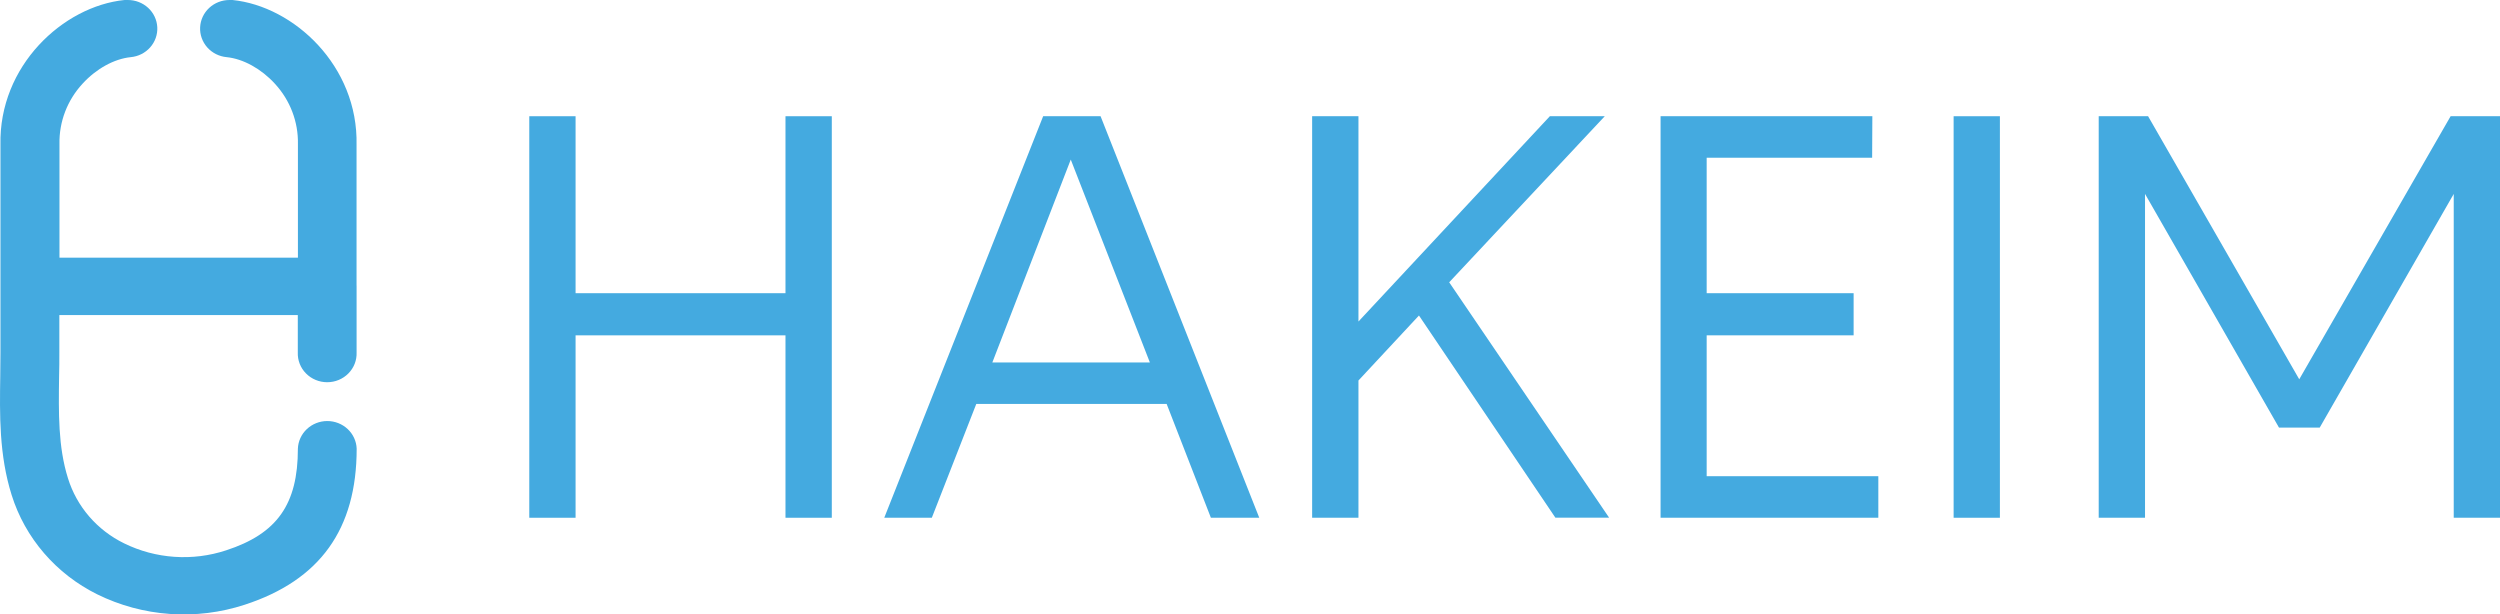 <svg width="118" height="29" viewBox="0 0 118 29" fill="none" xmlns="http://www.w3.org/2000/svg">
<g clip-path="url(#clip0_397_577)">
<path d="M27.167 13.839H37.075V5.486H39.261V24.438H37.075V15.828H27.167V24.438H24.982V5.486H27.167V13.839Z" fill="#44AAE0"/>
<path d="M46.08 19.067L43.982 24.438H41.737L49.237 5.486H51.947L59.437 24.438H57.154L55.066 19.067H46.08ZM46.838 17.108H54.274L50.54 7.532L46.838 17.108Z" fill="#44AAE0"/>
<path d="M68.402 13.324L75.95 24.434H73.414L66.975 14.892L64.119 17.96V24.438H61.933V5.486H64.119V15.176L73.153 5.486H75.745L68.402 13.324Z" fill="#44AAE0"/>
<path d="M88.365 7.446H80.555V13.839H87.491V15.828H80.555V22.477H88.657V24.436H78.379V5.486H88.375L88.365 7.446Z" fill="#44AAE0"/>
<path d="M94.395 5.486V24.438H92.211V5.486H94.395Z" fill="#44AAE0"/>
<path d="M99.059 24.438V5.486H101.39L108.524 17.903L115.669 5.486H118V24.438H115.816V9.154L109.491 20.182H107.568L101.245 9.152V24.436L99.059 24.438Z" fill="#44AAE0"/>
<path d="M16.831 13.52C16.831 13.542 16.831 13.563 16.831 13.585V16.636C16.838 16.818 16.808 16.999 16.741 17.17C16.675 17.34 16.573 17.495 16.444 17.626C16.314 17.758 16.159 17.862 15.987 17.933C15.815 18.005 15.63 18.041 15.444 18.041C15.257 18.041 15.072 18.005 14.9 17.933C14.728 17.862 14.573 17.758 14.443 17.626C14.313 17.495 14.212 17.34 14.146 17.17C14.079 16.999 14.049 16.818 14.056 16.636V14.872H2.801V16.636C2.801 17.028 2.801 17.406 2.789 17.78C2.765 19.481 2.741 21.088 3.207 22.571C3.412 23.233 3.752 23.847 4.208 24.376C4.664 24.905 5.227 25.338 5.86 25.647C6.6 26.01 7.405 26.226 8.231 26.282C9.057 26.339 9.885 26.235 10.669 25.977C13.081 25.193 14.06 23.804 14.06 21.176C14.073 20.826 14.226 20.495 14.484 20.252C14.743 20.009 15.088 19.873 15.447 19.873C15.807 19.873 16.152 20.009 16.411 20.252C16.669 20.495 16.822 20.826 16.835 21.176C16.835 24.977 15.105 27.386 11.548 28.544C10.412 28.915 9.212 29.063 8.017 28.978C6.823 28.894 5.657 28.579 4.588 28.052C3.626 27.575 2.772 26.914 2.078 26.108C1.384 25.303 0.864 24.369 0.549 23.363C-0.044 21.474 -0.016 19.577 0.012 17.743C0.012 17.377 0.022 17 0.022 16.636V6.839C-0.062 3.11 2.978 0.294 5.878 7.56769e-05C5.928 -0.003 5.979 -0.003 6.029 7.56772e-05C6.386 -0.002 6.731 0.13 6.991 0.369C7.251 0.608 7.406 0.936 7.424 1.284C7.442 1.633 7.321 1.974 7.087 2.237C6.853 2.501 6.524 2.666 6.168 2.698C5.39 2.777 4.54 3.245 3.895 3.952C3.175 4.732 2.786 5.749 2.807 6.797V12.161H14.062V6.797C14.083 5.749 13.694 4.732 12.975 3.952C12.329 3.245 11.479 2.777 10.702 2.698C10.347 2.666 10.018 2.501 9.784 2.239C9.55 1.976 9.429 1.636 9.446 1.288C9.462 0.941 9.616 0.613 9.874 0.373C10.132 0.133 10.476 -0 10.832 7.56772e-05C10.879 -0.003 10.926 -0.003 10.973 7.56772e-05C13.867 0.294 16.914 3.11 16.829 6.846V13.448C16.829 13.469 16.831 13.491 16.831 13.52Z" fill="#44AAE0"/>
</g>
<defs>
<clipPath id="clip0_397_577">
<rect width="118" height="29" fill="white"/>
</clipPath>
</defs>
</svg>
